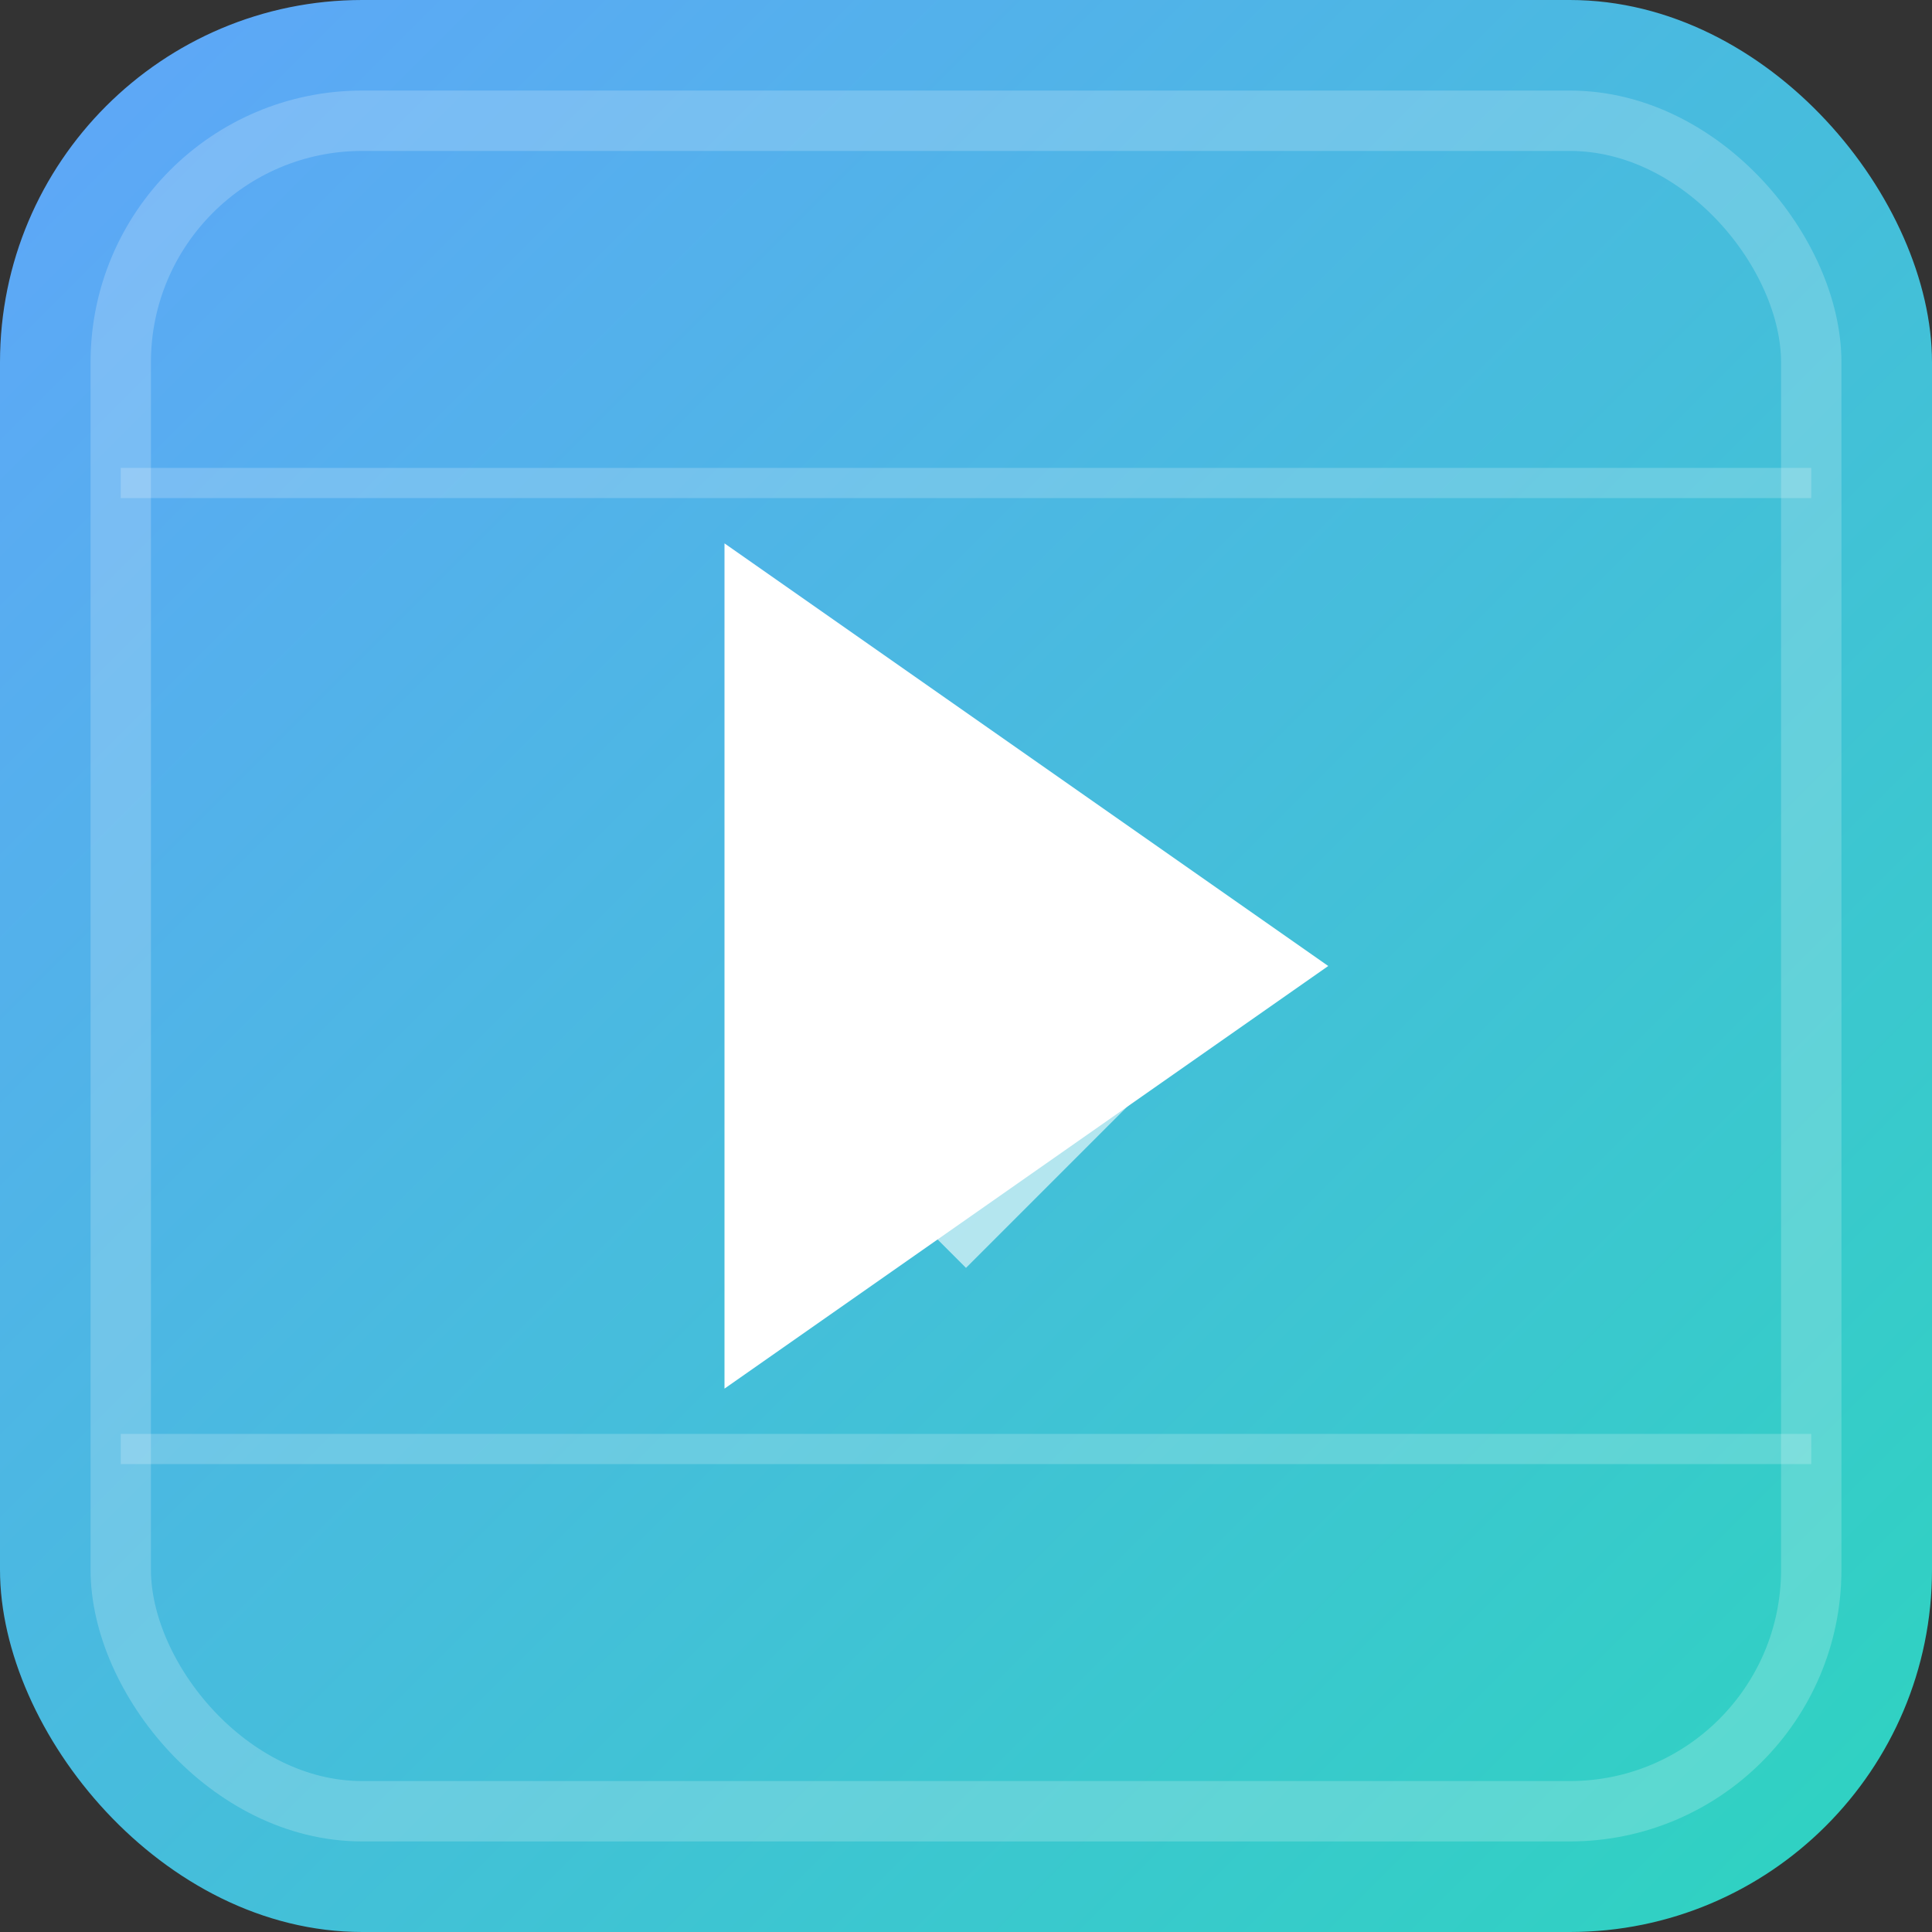 <svg width="64" height="64" viewBox="0 0 64 64" fill="none" xmlns="http://www.w3.org/2000/svg">
    <rect x="0" y="0" width="64" height="64" fill="#333333" stroke="none"/>
    <!-- 背景渐变 -->
    <defs>
        <linearGradient id="gradient" x1="0%" y1="0%" x2="100%" y2="100%">
            <stop offset="0%" style="stop-color:#60A5FA;stop-opacity:1"/>
            <stop offset="100%" style="stop-color:#2DD4BF;stop-opacity:1"/>
        </linearGradient>
    </defs>

    <!-- 圆角矩形背景 -->
    <rect width="64" height="64" rx="12" fill="url(#gradient)"/>

    <!-- 电影胶片边框 -->
    <rect x="4" y="4" width="56" height="56" rx="8" fill="none" stroke="white" stroke-width="2" opacity="0.2"/>
    <line x1="4" y1="16" x2="60" y2="16" stroke="white" stroke-width="1" opacity="0.2"/>
    <line x1="4" y1="48" x2="60" y2="48" stroke="white" stroke-width="1" opacity="0.2"/>

    <!-- 播放按钮 -->
    <path d="M24 18L44 32L24 46V18Z" fill="white"/>

    <!-- 下载箭头（融入设计） -->
    <path d="M32 42L26 36H30V28H34V36H38L32 42Z" fill="white" opacity="0.6"/>
</svg>

